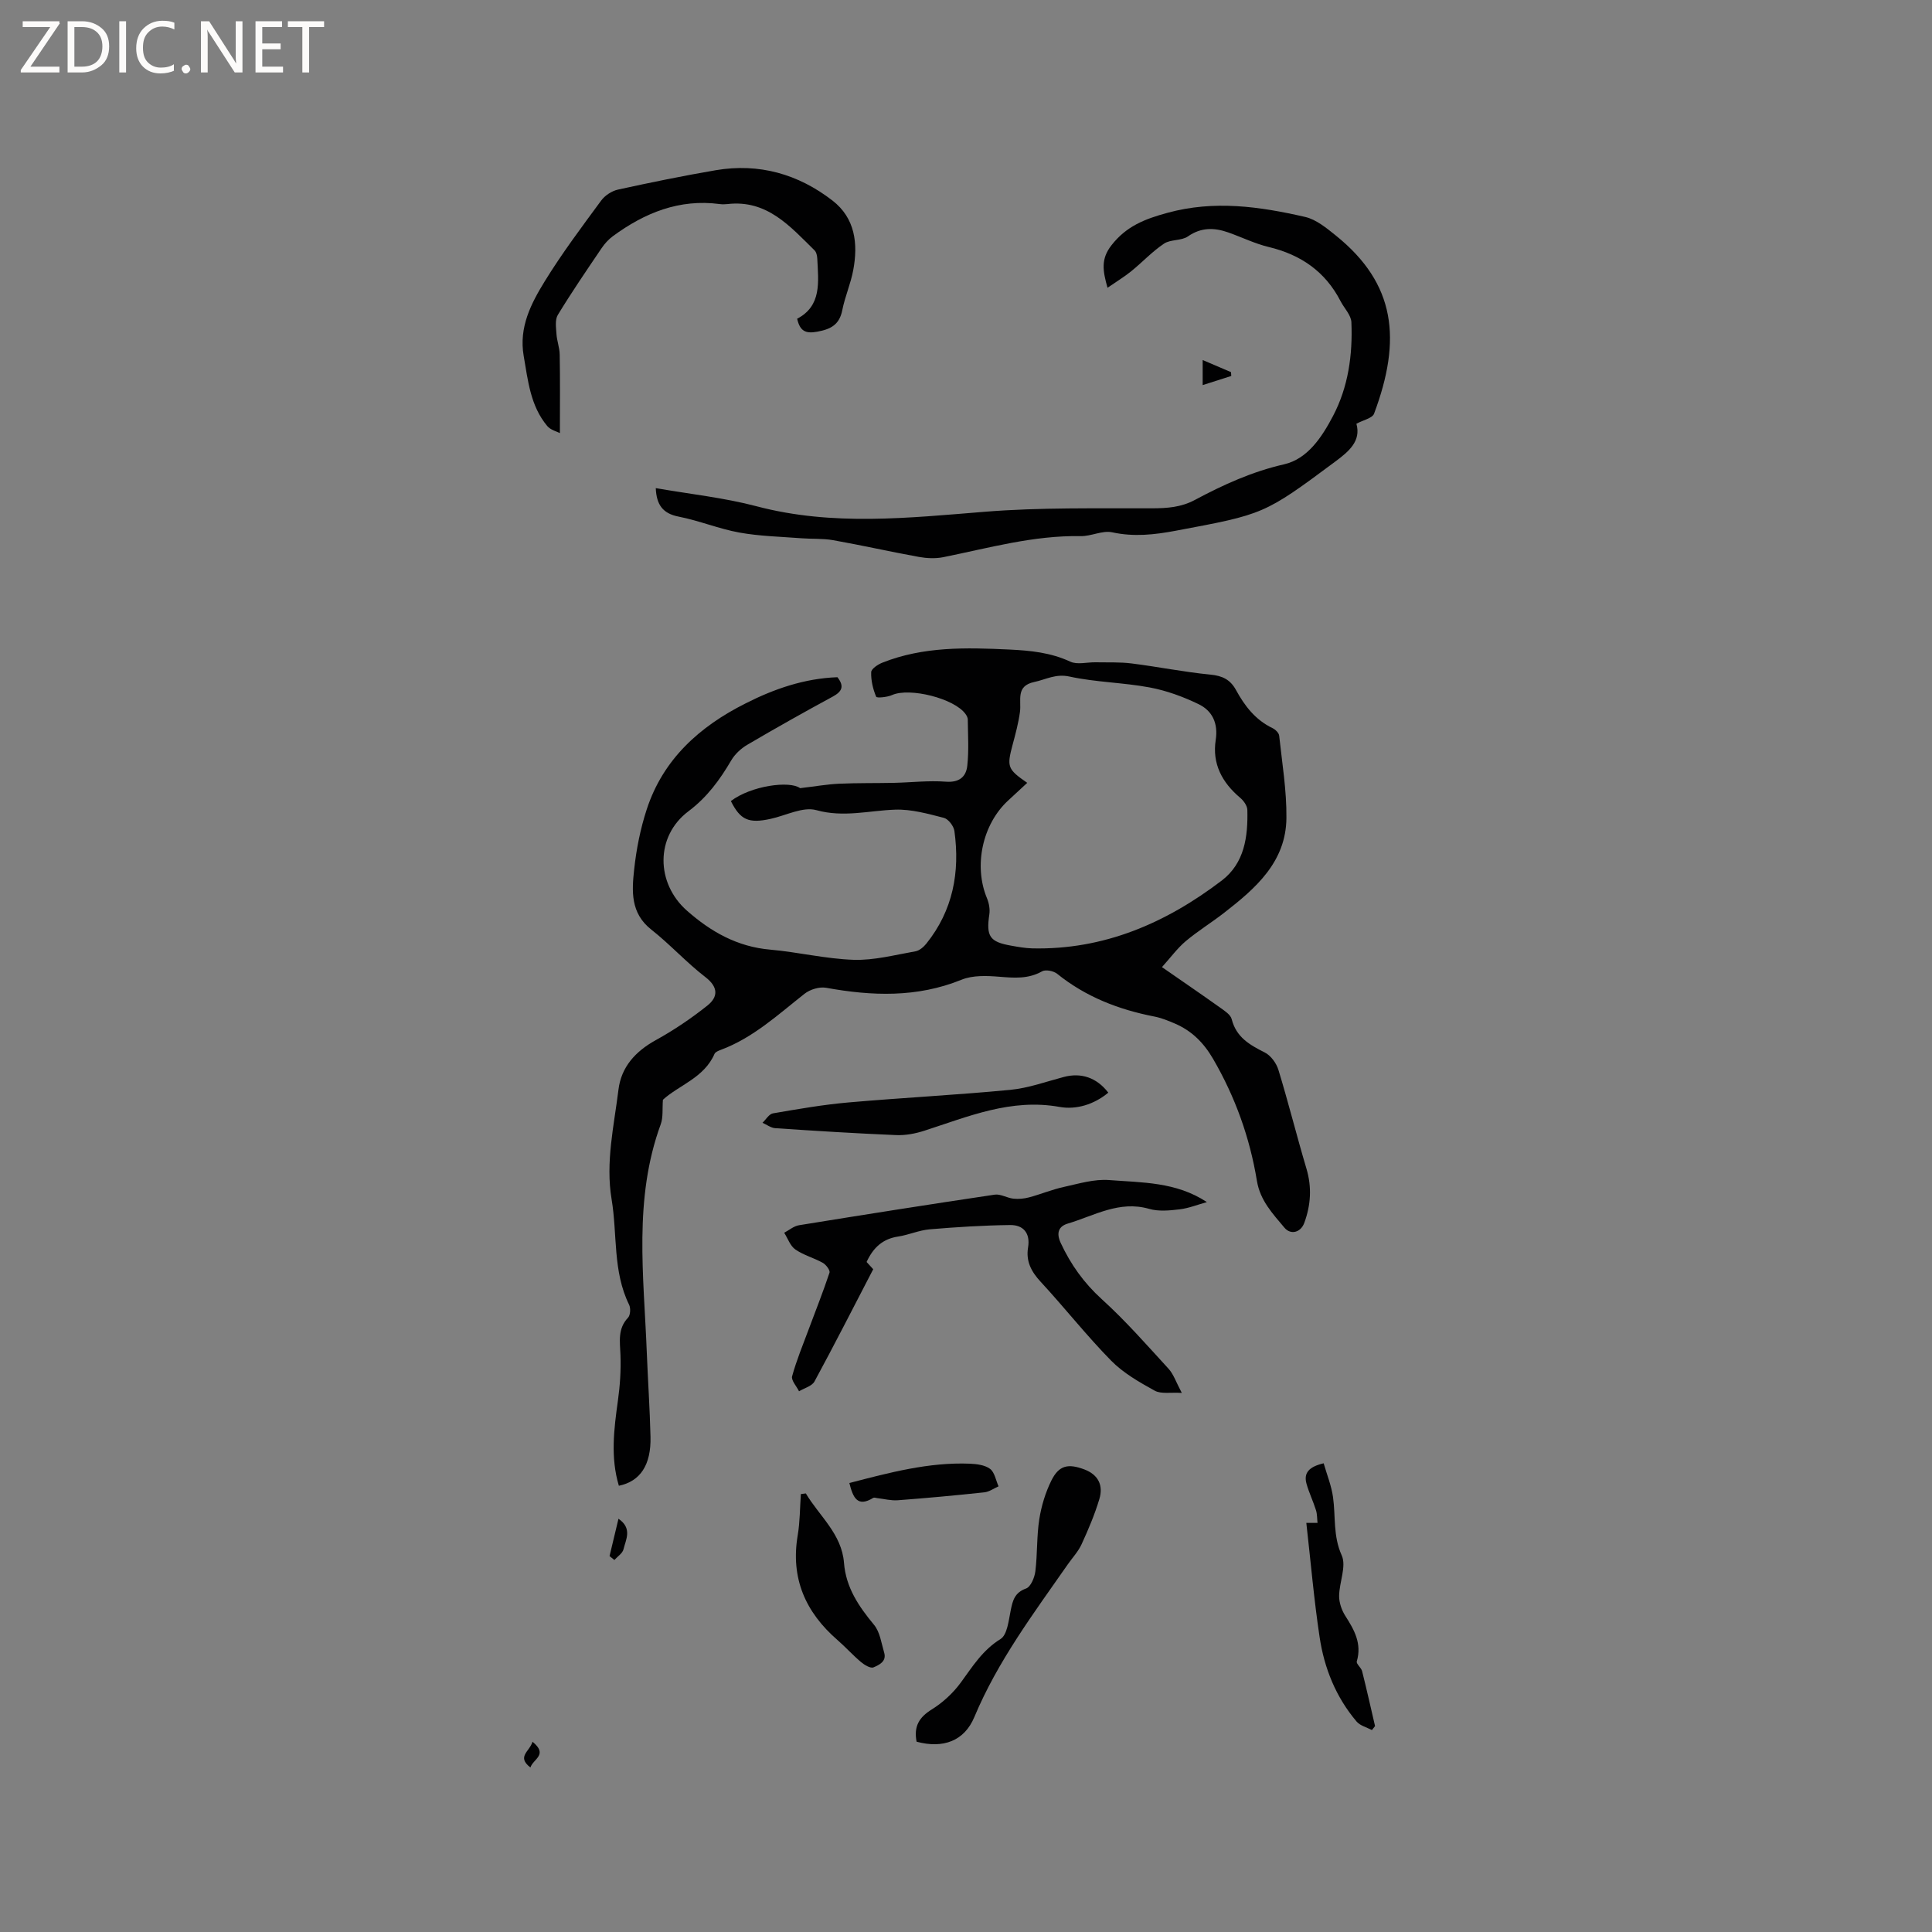 <svg enable-background="new 0 0 400 400" viewBox="0 0 400 400" xmlns="http://www.w3.org/2000/svg"><rect x="0" y="0" width="400" height="400" fill="#808080" stroke="none"/><path d="m12.4 4.8-6.1 9h6v1.2h-8v-.5l6.1-8.9h-5.7v-1.2h7.6v.4z" fill="#fcfbfa"/><path d="m14 15v-10.6h3c1.6 0 2.9.5 4 1.4s1.6 2.2 1.6 3.8-.5 3-1.6 3.9-2.4 1.5-4 1.5zm1.4-9.4v8.2h1.6c1.3 0 2.4-.4 3.1-1.1s1.1-1.8 1.1-3.1-.4-2.3-1.2-3-1.8-1-3.1-1z" fill="#fcfbfa"/><path d="m26.1 4.4v10.6h-1.4v-10.6z" fill="#fcfbfa"/><path d="m36.1 14.6c-.8.4-1.8.6-2.9.6-1.5 0-2.7-.5-3.6-1.4s-1.4-2.2-1.4-3.8c0-1.7.5-3.1 1.5-4.1s2.3-1.6 3.9-1.6c1 0 1.8.1 2.5.4v1.4c-.8-.4-1.6-.6-2.5-.6-1.2 0-2.1.4-2.9 1.2s-1.1 1.8-1.1 3.2c0 1.3.3 2.3 1 3s1.6 1.1 2.7 1.1c1 0 2-.2 2.7-.7v1.3z" fill="#fcfbfa"/><path d="m37.6 14.3c0-.2.1-.5.3-.6s.4-.3.6-.3c.3 0 .5.1.6.3s.3.4.3.6-.1.4-.3.6-.4.3-.6.3c-.3 0-.5-.1-.6-.3s-.3-.4-.3-.6z" fill="#fcfbfa"/><path d="m50.2 15h-1.6l-5.3-8.2c-.2-.2-.3-.5-.4-.7 0 .2.1.7.1 1.5v7.4h-1.4v-10.6h1.7l5.2 8.1c.2.4.4.6.4.7 0-.3-.1-.8-.1-1.5v-7.3h1.4z" fill="#fcfbfa"/><path d="m58.6 15h-5.7v-10.6h5.5v1.2h-4.1v3.4h3.8v1.2h-3.8v3.6h4.3z" fill="#fcfbfa"/><path d="m67.1 5.6h-3.1v9.4h-1.4v-9.4h-3v-1.2h7.5z" fill="#fcfbfa"/><g fill="#010102"><path d="m173.38 140.21c1.45 1.86.99 2.95-.96 4.01-5.96 3.23-11.87 6.55-17.72 9.99-1.29.76-2.55 1.93-3.3 3.21-2.37 4.04-4.99 7.63-8.87 10.55-6.89 5.18-6.75 14.89-.31 20.57 4.97 4.38 10.42 7.47 17.22 8.07 5.8.51 11.54 1.92 17.33 2.11 4.23.13 8.52-1.02 12.76-1.76.82-.14 1.69-.89 2.25-1.58 5.52-6.87 7-14.81 5.82-23.33-.14-1.02-1.25-2.48-2.18-2.72-3.31-.85-6.75-1.82-10.1-1.7-5.43.19-10.67 1.67-16.31.1-2.78-.77-6.3 1.12-9.48 1.81-4.53.99-6.25.23-8.21-3.69 4.21-3.2 12.21-4.26 14.33-2.67 3.23-.38 5.64-.81 8.08-.92 3.78-.17 7.57-.1 11.36-.18 3.58-.08 7.18-.51 10.74-.24 2.8.21 4.2-1.03 4.44-3.34.34-3.14.13-6.34.1-9.52 0-.38-.22-.81-.46-1.14-2.31-3.25-11.6-5.55-15.21-3.94-1.01.45-3.17.66-3.3.35-.66-1.58-1.09-3.38-1.03-5.08.02-.7 1.38-1.6 2.31-1.97 8.5-3.38 17.36-3.14 26.29-2.72 4.39.21 8.56.62 12.63 2.51 1.44.67 3.46.1 5.21.13 2.5.05 5.02-.07 7.48.24 5.45.68 10.84 1.78 16.3 2.31 2.49.24 4.12 1.02 5.31 3.19 1.79 3.29 4.03 6.2 7.56 7.89.59.28 1.32.99 1.38 1.57.61 5.68 1.56 11.37 1.5 17.05-.09 9.12-6.4 14.57-12.94 19.65-2.59 2.01-5.41 3.74-7.92 5.85-1.74 1.47-3.11 3.37-4.91 5.36 4.28 2.97 8.19 5.64 12.05 8.39.92.66 2.16 1.45 2.39 2.39.95 3.75 3.72 5.32 6.84 6.89 1.26.63 2.42 2.23 2.84 3.63 2.07 6.77 3.78 13.65 5.8 20.44 1.14 3.84.9 7.53-.45 11.21-.73 1.99-2.8 2.57-4.12.99-2.42-2.89-5.02-5.61-5.69-9.69-1.47-8.94-4.48-17.34-9.06-25.23-1.97-3.39-4.46-5.86-7.98-7.36-1.36-.58-2.76-1.15-4.21-1.43-7.38-1.44-14.18-4.07-20.11-8.85-.74-.59-2.38-.92-3.11-.51-2.89 1.63-5.81 1.37-8.91 1.12-2.57-.21-5.46-.32-7.77.62-9.23 3.74-18.53 3.39-28.04 1.67-1.39-.25-3.33.34-4.47 1.24-5.49 4.32-10.63 9.11-17.33 11.61-.48.18-1.14.44-1.31.84-2.16 4.97-7.37 6.46-10.68 9.49-.15 1.91.08 3.62-.45 5.07-5.67 15.47-3.5 31.39-2.89 47.23.23 5.83.63 11.65.77 17.48.14 5.85-2.13 9.23-6.55 10.14-1.76-5.86-1.02-11.71-.2-17.61.44-3.13.65-6.34.53-9.49-.1-2.75-.62-5.39 1.57-7.7.49-.52.57-1.97.22-2.68-3.41-6.93-2.41-14.55-3.62-21.81-1.29-7.7.49-15.2 1.42-22.74.58-4.69 3.52-7.91 7.72-10.23 3.75-2.07 7.35-4.5 10.7-7.17 2.18-1.74 2.31-3.77-.41-5.87-3.94-3.03-7.32-6.78-11.23-9.86-4.33-3.41-4.02-7.99-3.53-12.47.45-4.19 1.29-8.41 2.6-12.41 3.39-10.39 10.95-17.16 20.43-21.92 5.97-3.04 12.27-5.2 19.05-5.44zm39.3 21.87c-1.43 1.33-2.66 2.48-3.9 3.61-5.39 4.92-7.24 13.57-4.43 20.3.42 1.01.64 2.26.48 3.33-.67 4.51.05 5.68 4.47 6.46 1.46.26 2.93.53 4.4.57 14.87.34 27.69-5.24 39.25-14.04 4.72-3.6 5.44-9.09 5.3-14.63-.02-.87-.78-1.92-1.5-2.52-3.73-3.15-5.81-7.03-5.05-11.95.53-3.44-.68-6.05-3.56-7.43-3.19-1.54-6.63-2.8-10.1-3.45-5.49-1.03-11.18-1.07-16.63-2.26-2.85-.62-4.87.62-7.28 1.13-3.9.82-2.63 3.78-2.96 6.21-.31 2.29-.92 4.54-1.52 6.78-1.22 4.57-1.08 5.05 3.03 7.89z"/><path d="m280.83 87.73c1.02 3.61-1.61 5.77-4.36 7.82-14.79 11-14.81 10.91-33.03 14.33-4.42.83-8.67 1.31-13.17.33-2.02-.44-4.34.83-6.52.79-9.75-.18-19.04 2.46-28.46 4.36-1.61.32-3.39.24-5.01-.05-5.94-1.08-11.83-2.41-17.78-3.47-2.16-.38-4.4-.23-6.6-.4-4.28-.33-8.61-.42-12.82-1.18-4.25-.77-8.33-2.47-12.58-3.3-3.3-.65-4.58-2.46-4.73-5.9 7.02 1.23 14.09 1.97 20.88 3.76 15.74 4.15 31.46 2.4 47.31 1.13 11.47-.92 23.05-.67 34.58-.71 3.14-.01 5.99-.21 8.84-1.73 5.87-3.14 11.84-5.86 18.48-7.38 4.87-1.11 7.84-5.65 10.12-9.99 3.17-6.03 4.09-12.68 3.81-19.42-.06-1.49-1.49-2.91-2.25-4.38-3.16-6.13-8.23-9.61-14.86-11.2-2.86-.69-5.57-2.02-8.36-3.01-2.9-1.02-5.62-1.1-8.38.82-1.34.93-3.57.58-4.94 1.49-2.44 1.63-4.48 3.84-6.77 5.7-1.42 1.15-3 2.11-4.93 3.44-1-3.55-1.4-5.95.8-8.78 3.08-3.96 6.88-5.45 11.58-6.73 9.74-2.67 19.12-1.31 28.52.84 2.31.53 4.45 2.31 6.39 3.87 12.39 9.99 13.65 21.51 7.89 36.88-.36.93-2.24 1.3-3.65 2.07z"/><path d="m179.42 261.28c.68.75 1.29 1.41 1.37 1.5-4.16 8.01-8.06 15.68-12.16 23.24-.53.97-2.1 1.37-3.2 2.03-.51-1.05-1.66-2.27-1.43-3.11.9-3.29 2.22-6.47 3.41-9.67 1.46-3.92 3.01-7.81 4.33-11.78.16-.49-.72-1.66-1.38-2.03-1.84-1.03-3.98-1.58-5.69-2.77-1.06-.73-1.56-2.28-2.31-3.46 1.02-.54 1.99-1.39 3.08-1.56 13.49-2.19 26.99-4.32 40.5-6.33 1.22-.18 2.56.69 3.87.83 1.07.11 2.22.01 3.26-.27 2.42-.65 4.76-1.63 7.2-2.16 3.09-.68 6.29-1.66 9.36-1.42 6.82.53 13.87.35 20.24 4.56-1.88.52-3.73 1.27-5.64 1.5-2.09.25-4.36.47-6.32-.1-6.19-1.78-11.36 1.42-16.84 3.05-1.92.57-2.41 1.96-1.46 4.01 2.08 4.47 4.8 8.28 8.51 11.65 4.92 4.46 9.32 9.49 13.82 14.4 1.03 1.13 1.54 2.74 2.74 5-2.33-.15-4.28.26-5.6-.46-3.19-1.76-6.5-3.65-9.02-6.21-5.12-5.21-9.65-10.99-14.62-16.36-1.94-2.1-3.06-4.24-2.59-7.09.49-2.93-.95-4.67-3.71-4.64-5.56.07-11.13.42-16.68.89-2.19.19-4.3 1.15-6.49 1.49-3.12.46-5.14 2.2-6.55 5.27z"/><path d="m115.92 89.67c-.59-.32-1.92-.63-2.62-1.47-3.5-4.18-3.99-9.42-4.88-14.54-1.02-5.92 1.54-10.84 4.4-15.48 3.55-5.76 7.63-11.2 11.65-16.66.78-1.06 2.2-1.99 3.49-2.27 6.72-1.47 13.46-2.85 20.24-4.01 8.94-1.52 17.07.8 24.15 6.28 4.72 3.65 5.33 8.95 4.3 14.43-.52 2.79-1.71 5.46-2.26 8.25-.59 2.99-2.32 3.95-5.17 4.47-2.44.45-3.59-.1-4.18-2.68 5.14-2.69 4.39-7.66 4.17-12.43-.03-.59-.18-1.35-.57-1.73-5.06-4.96-9.82-10.53-18.03-9.58-.52.06-1.07.07-1.59 0-8.37-1.11-15.54 1.81-22.12 6.64-.91.67-1.72 1.56-2.35 2.5-3.09 4.56-6.2 9.11-9.06 13.81-.61 1-.37 2.62-.28 3.94.09 1.44.65 2.85.67 4.28.1 5.21.04 10.44.04 16.25z"/><path d="m189.77 360.6c-.62-3.21.55-5.07 3.16-6.69 2.28-1.42 4.4-3.38 5.99-5.55 2.43-3.32 4.5-6.71 8.22-9.01 1.41-.87 1.69-3.86 2.12-5.96.42-2.06.82-3.66 3.18-4.51.97-.35 1.76-2.27 1.92-3.56.44-3.57.26-7.22.81-10.76.43-2.76 1.28-5.56 2.52-8.06 1.57-3.15 3.48-3.53 6.84-2.26 2.91 1.11 3.91 3.34 3.09 6.09-.96 3.21-2.28 6.32-3.68 9.37-.69 1.52-1.9 2.8-2.87 4.19-7.07 10.14-14.51 20.04-19.34 31.6-2.08 4.99-6.49 6.58-11.96 5.11z"/><path d="m229.46 226.22c-2.94 2.46-6.65 3.57-10.06 2.96-10.06-1.81-18.9 1.98-28.01 4.92-1.86.6-3.91.99-5.85.91-8.35-.35-16.69-.87-25.03-1.43-.9-.06-1.76-.73-2.64-1.12.71-.68 1.35-1.81 2.16-1.95 5.18-.89 10.38-1.8 15.62-2.26 11.17-.98 22.37-1.54 33.53-2.61 3.74-.36 7.4-1.7 11.08-2.67 3.58-.94 6.79.12 9.2 3.25z"/><path d="m270.46 315.3h2.32c-.1-.88-.06-1.8-.32-2.63-.58-1.85-1.44-3.61-1.96-5.47-.64-2.29.56-3.54 3.55-4.24.67 2.34 1.61 4.64 1.94 7.02.56 4.01-.02 8.02 1.8 12.05 1.01 2.25-.51 5.56-.54 8.4-.01 1.38.53 2.94 1.28 4.12 1.87 2.91 3.46 5.75 2.38 9.42-.15.52.91 1.29 1.1 2.03.95 3.78 1.8 7.58 2.68 11.37-.22.27-.43.55-.65.82-1.07-.57-2.44-.9-3.17-1.76-4.28-5.05-6.7-11.04-7.66-17.49-1.16-7.71-1.83-15.5-2.75-23.64z"/><path d="m166.84 309.2c2.8 4.7 7.43 8.37 7.9 14.37.4 5.14 3.07 9.03 6.23 12.85 1.22 1.48 1.51 3.78 2.09 5.75.54 1.82-1.07 2.55-2.21 3.04-.61.26-1.88-.5-2.59-1.1-1.7-1.43-3.19-3.1-4.86-4.55-6.65-5.77-9.75-12.81-8.24-21.71.47-2.8.45-5.68.65-8.52.34-.05.68-.09 1.03-.13z"/><path d="m175.85 307.04c8.44-2.19 16.48-4.33 24.92-4 1.45.06 3.15.27 4.22 1.08.95.72 1.19 2.37 1.75 3.61-.98.43-1.92 1.13-2.93 1.24-5.96.64-11.94 1.19-17.92 1.64-1.41.11-2.85-.28-4.28-.44-.27-.03-.62-.17-.8-.06-3.29 2.03-4.2-.04-4.96-3.07z"/><path d="m126.2 322.17c.58-2.43 1.16-4.86 1.85-7.73 2.93 2.01 1.51 4.33 1.04 6.32-.2.84-1.23 1.48-1.89 2.22-.33-.28-.66-.55-1-.81z"/><path d="m249 79.73c0-2.08 0-3.4 0-5.19 2.18.93 4.02 1.72 5.87 2.51.02.26.03.53.05.79-1.87.6-3.74 1.2-5.92 1.89z"/><path d="m110.25 360.61c3.33 2.72.1 3.57-.43 5.33-2.92-2.24-.15-3.31.43-5.33z"/></g></svg>